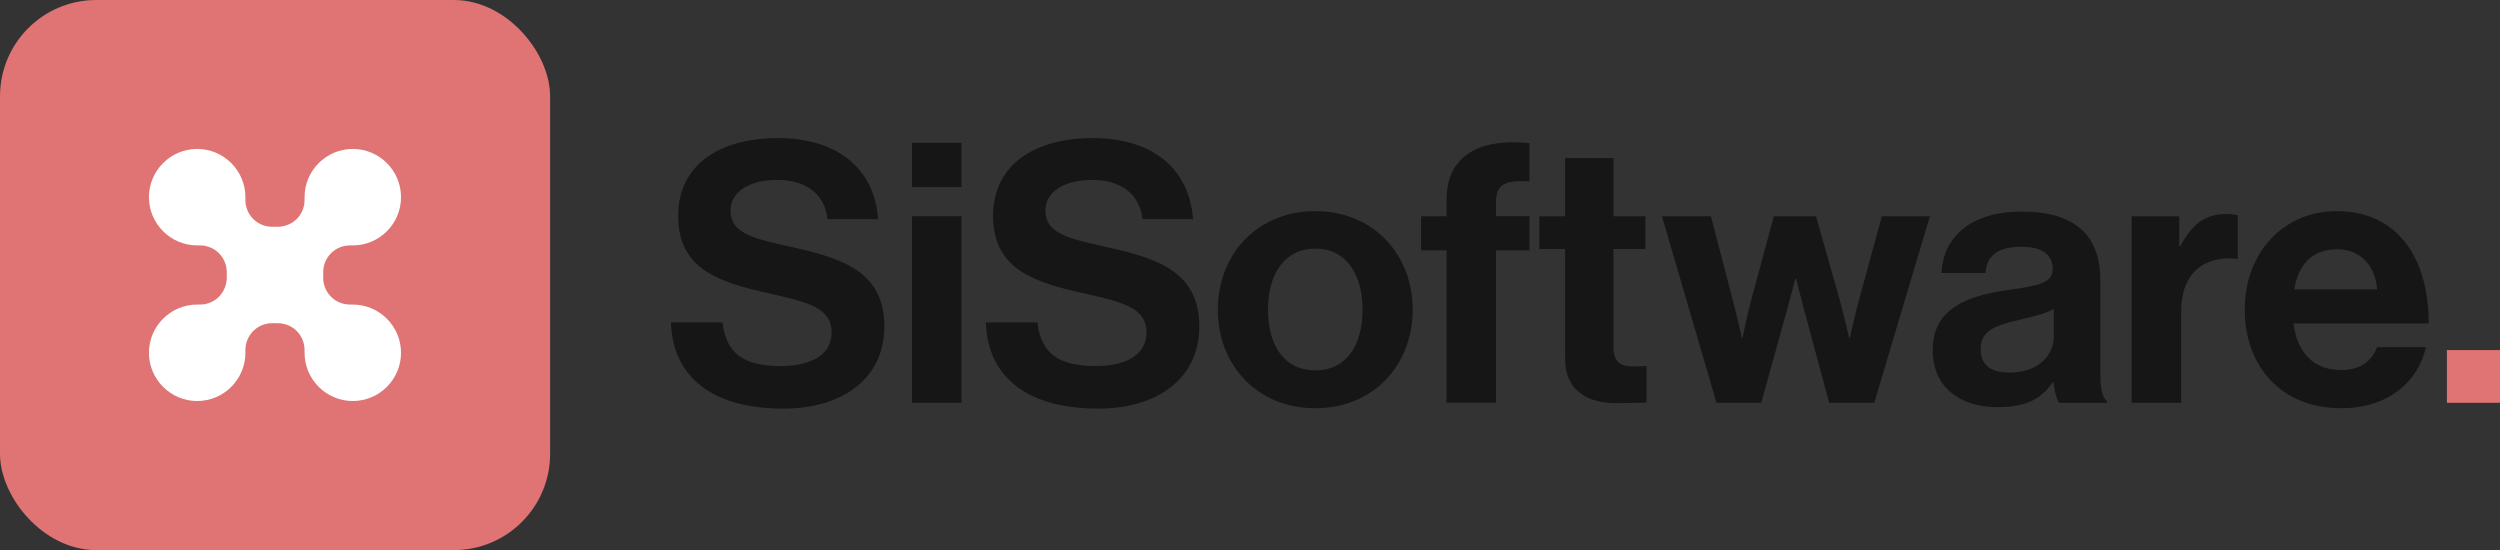 <?xml version="1.0" encoding="UTF-8"?>
<svg xmlns="http://www.w3.org/2000/svg" id="Layer_2" data-name="Layer 2" viewBox="0 0 467.49 102.87">
  <rect x="0" y="0" width="467.49" height="102.87" fill="#333333" stroke="none"/>
  <defs>
    <style>
      .cls-1 {
        fill: #161616;
      }

      .cls-1, .cls-2, .cls-3 {
        stroke-width: 0px;
      }

      .cls-2 {
        fill: #e07373;
      }

      .cls-3 {
        fill: #fff;
      }
    </style>
  </defs>
  <g id="Layer_1-2" data-name="Layer 1">
    <g>
      <g>
        <path class="cls-1" d="M125.45,60.29h9.65c.68,5.85,4.01,8.16,10.95,8.16,5.03,0,9.45-1.77,9.45-6.26,0-4.76-4.62-5.71-12.03-7.41-8.7-1.97-16.66-4.28-16.66-14.41,0-9.59,7.82-14.55,18.63-14.55s18.02,5.37,18.77,15.16h-9.45c-.54-4.9-4.35-7.34-9.38-7.34-5.3,0-8.77,2.24-8.77,5.71,0,3.94,3.4,5.1,10.61,6.66,9.99,2.18,18.15,4.56,18.15,15.03,0,9.86-7.96,15.37-18.9,15.37-13.19,0-20.67-5.85-21.01-16.11Z"></path>
        <path class="cls-1" d="M170.54,26.7h9.25v8.29h-9.25v-8.29ZM170.54,40.44h9.25v34.88h-9.25v-34.88Z"></path>
        <path class="cls-1" d="M184.34,60.29h9.65c.68,5.85,4.01,8.16,10.95,8.16,5.03,0,9.45-1.77,9.45-6.26,0-4.76-4.62-5.71-12.03-7.41-8.7-1.97-16.66-4.28-16.66-14.41,0-9.59,7.82-14.55,18.63-14.55s18.02,5.37,18.77,15.16h-9.45c-.54-4.9-4.35-7.34-9.38-7.34-5.3,0-8.77,2.24-8.77,5.71,0,3.94,3.4,5.1,10.61,6.66,9.99,2.18,18.15,4.56,18.15,15.03,0,9.86-7.96,15.37-18.9,15.37-13.19,0-20.67-5.85-21.01-16.11Z"></path>
        <path class="cls-1" d="M227.73,57.91c0-10.4,7.41-18.43,18.22-18.43s18.22,8.02,18.22,18.43-7.41,18.43-18.22,18.43-18.22-8.02-18.22-18.43ZM254.79,57.91c0-6.8-3.2-11.42-8.84-11.42s-8.84,4.62-8.84,11.42,3.13,11.35,8.84,11.35,8.84-4.55,8.84-11.35Z"></path>
        <path class="cls-1" d="M265.74,40.44h4.76v-3.13c0-8.5,6.6-11.49,15.5-10.54v7.14c-4.35-.2-6.26.34-6.26,3.94v2.58h6.26v6.39h-6.26v28.49h-9.25v-28.49h-4.76v-6.39Z"></path>
        <path class="cls-1" d="M287.84,40.44h4.83v-10.88h9.04v10.88h5.98v6.12h-5.98v18.49c0,2.58,1.43,3.47,3.47,3.47,1.16,0,2.72-.07,2.72-.07v6.8s-2.11.14-5.78.14c-4.49,0-9.45-1.77-9.45-8.36v-20.47h-4.83v-6.12Z"></path>
        <path class="cls-1" d="M310.75,40.44h9.18l4.22,16.18c.75,2.86,1.56,6.53,1.56,6.53h.14s.75-3.74,1.5-6.6l4.35-16.11h7.89l4.56,16.11c.75,2.92,1.63,6.6,1.63,6.6h.14s.82-3.67,1.56-6.53l4.42-16.18h8.98l-10.4,34.88h-8.43l-4.62-17.13c-.75-2.79-1.56-6.05-1.56-6.05h-.14s-.88,3.26-1.63,6.05l-4.76,17.13h-8.36l-10.2-34.88Z"></path>
        <path class="cls-1" d="M383.99,71.44h-.14c-1.77,2.65-4.28,4.69-10.27,4.69-7.14,0-12.17-3.74-12.17-10.67,0-7.68,6.26-10.13,14.01-11.22,5.78-.82,8.43-1.29,8.43-3.94s-1.97-4.15-5.85-4.15c-4.35,0-6.46,1.56-6.73,4.9h-8.23c.27-6.12,4.83-11.49,15.03-11.49s14.69,4.69,14.69,12.85v17.75c0,2.65.41,4.21,1.22,4.83v.34h-8.91c-.54-.68-.88-2.31-1.09-3.88ZM384.05,63.01v-5.24c-1.63.95-4.15,1.5-6.46,2.04-4.83,1.09-7.21,2.18-7.21,5.44s2.18,4.42,5.44,4.42c5.3,0,8.23-3.26,8.23-6.66Z"></path>
        <path class="cls-1" d="M407.51,46.01h.2c2.11-3.94,4.49-5.98,8.57-5.98,1.02,0,1.63.07,2.18.27v8.09h-.2c-6.05-.61-10.4,2.58-10.4,9.93v17h-9.25v-34.88h8.91v5.58Z"></path>
        <path class="cls-1" d="M419.76,57.84c0-10.33,7-18.36,17.2-18.36,11.22,0,17.2,8.57,17.2,21.01h-25.29c.68,5.37,3.67,8.7,8.91,8.7,3.6,0,5.71-1.63,6.73-4.28h9.11c-1.29,6.19-6.8,11.42-15.77,11.42-11.56,0-18.09-8.09-18.09-18.49ZM429,54.1h15.5c-.27-4.42-3.2-7.48-7.41-7.48-4.9,0-7.28,2.92-8.09,7.48Z"></path>
        <path class="cls-2" d="M457.56,65.46h9.93v9.86h-9.93v-9.86Z"></path>
      </g>
      <rect class="cls-2" width="102.87" height="102.87" rx="18" ry="18"></rect>
      <path class="cls-3" d="M65.97,74.99c-4.97,0-9.02-4.05-9.02-9.02,0-.12,0-.23,0-.35.05-1.39-.48-2.73-1.46-3.72-.94-.94-2.21-1.46-3.54-1.46-.06,0-.41,0-.53,0s-.47,0-.53,0c-1.32,0-2.6.52-3.54,1.46s-1.51,2.33-1.46,3.72c0,.11,0,.23,0,.35,0,4.97-4.05,9.02-9.02,9.02s-9.02-4.05-9.02-9.02,4.05-9.02,9.02-9.02c.12,0,.47,0,.53,0,1.32,0,2.6-.52,3.54-1.46s1.51-2.33,1.46-3.72c0-.11,0-.23,0-.35s0-.23,0-.35c.05-1.39-.48-2.73-1.46-3.72-.94-.94-2.21-1.46-3.54-1.46-.06,0-.41,0-.53,0-4.97,0-9.02-4.05-9.02-9.02s4.05-9.02,9.02-9.02,9.02,4.05,9.02,9.02c0,.12,0,.23,0,.35-.05,1.39.48,2.73,1.46,3.72.94.94,2.21,1.46,3.54,1.46.06,0,.41,0,.53,0s.47,0,.53,0c1.32,0,2.6-.52,3.54-1.46.98-.98,1.51-2.33,1.46-3.72,0-.11,0-.23,0-.35,0-4.97,4.05-9.02,9.02-9.02s9.02,4.05,9.02,9.02-4.05,9.02-9.02,9.02c-.12,0-.47,0-.53,0-1.32,0-2.6.52-3.54,1.46-.98.98-1.51,2.33-1.46,3.72,0,.11,0,.23,0,.35s0,.23,0,.35c-.05,1.39.48,2.73,1.46,3.72.94.94,2.21,1.46,3.54,1.46.06,0,.41,0,.53,0,4.97,0,9.02,4.05,9.02,9.02s-4.05,9.02-9.02,9.02Z"></path>
    </g>
  </g>
</svg>
